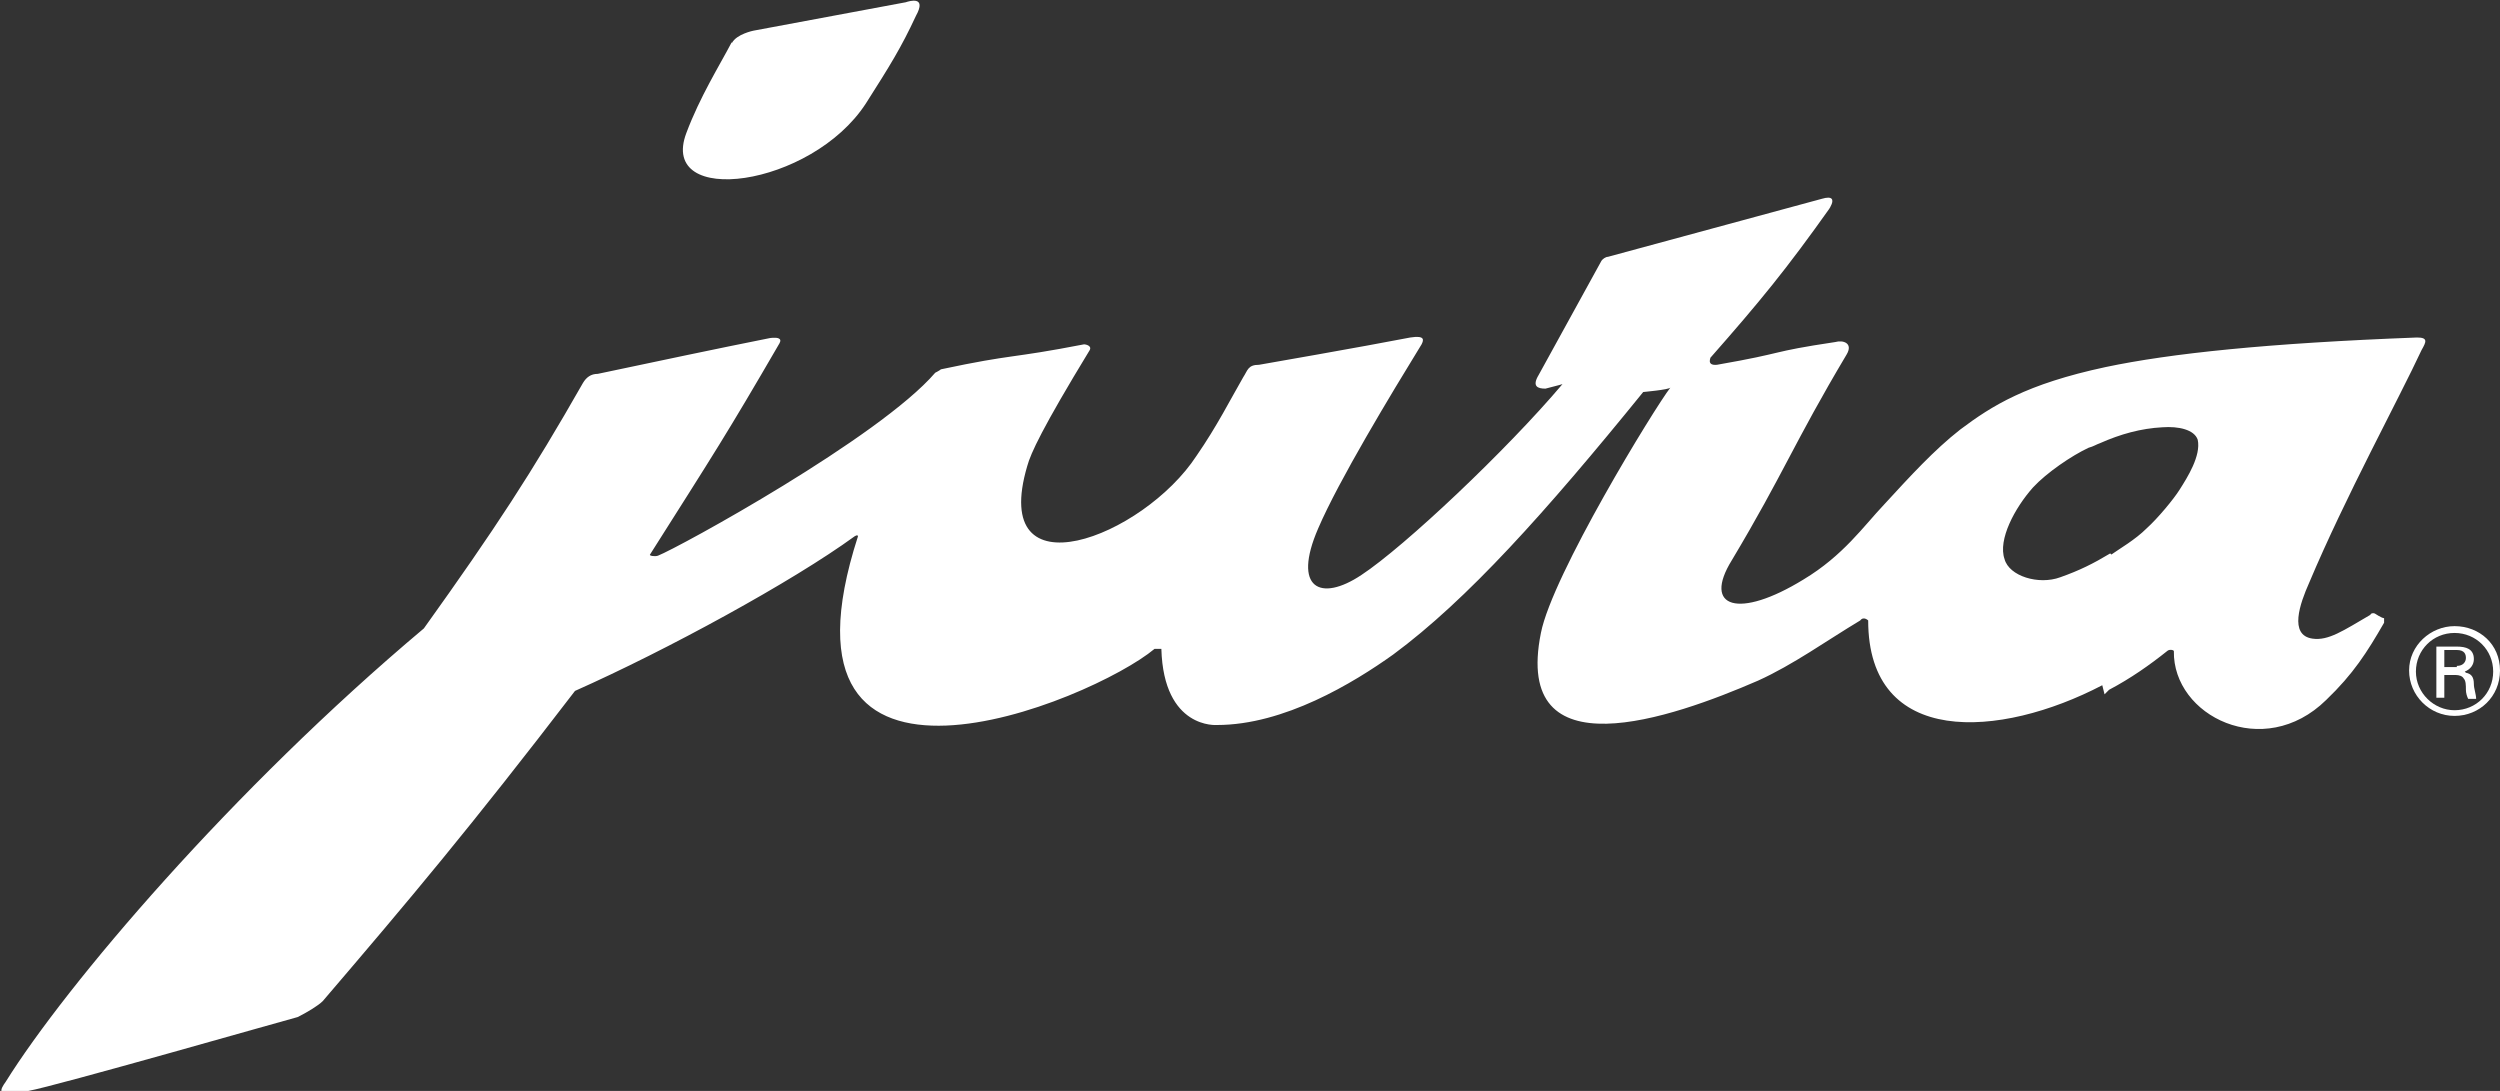 <?xml version="1.0" encoding="UTF-8"?>
<svg xmlns="http://www.w3.org/2000/svg" id="Ebene_1" data-name="Ebene 1" version="1.1" viewBox="0 0 220 96">
  <rect x="0" y="0" width="220" height="96" fill="#333333" stroke="none"/>
  <defs>
    <style>
      .cls-1 {
        fill: #fff;
        stroke-width: 0px;
      }
    </style>
  </defs>
  <path class="cls-1" d="M216.9,59.1h0c.5-.2.8-.6.8-1.1,0-.9-.7-1.1-1.5-1.1h-1.8v4.5h.7v-2h1c.3,0,.6.1.7.3.2.2.2.6.2,1,0,.3.1.6.2.8h.7c0-.4-.2-.9-.2-1.3,0-.6-.2-.9-.7-1M216.2,58.7h-1.1v-1.5h1.1c.7,0,.8.4.8.7s-.2.7-.8.7"></path>
  <g>
    <path class="cls-1" d="M216,55.1c-2.1,0-4,1.7-4,3.9s1.8,4,4,4,4-1.7,4-4-1.8-3.9-4-3.9M216,62.5c-1.8,0-3.4-1.5-3.4-3.4s1.5-3.4,3.4-3.4,3.4,1.5,3.4,3.4c0,1.9-1.5,3.4-3.4,3.4"></path>
    <path class="cls-1" d="M185,60.3c-9,4.7-20.6,5.5-20.6-5.7,0,0-.4-.4-.7,0-3,1.8-5.9,3.9-9,5.3-7.6,3.3-21.6,8.2-19.1-4.2,1-5.1,10-19.8,11.4-21.6-.1.2-2.5.4-2.4.4-8.6,10.6-15.5,18.3-22,23.1-3.5,2.5-9.6,6.2-15.5,6.2,0,0-4.7.4-4.9-6.7,0,0-.3,0-.6,0-5.5,4.6-34.7,16.7-26.1-9.9,0-.2-.3,0-.3,0-5.5,4-16.5,10-24.6,13.6-9.2,12-14.5,18.3-22.2,27.3-.4.4-1.4,1-2.2,1.4-.8.2-21.4,6.1-23.7,6.5-3,.7-2.5-.1-2-.8,5.3-8.5,19.9-25.7,36.8-39.9,6.3-8.8,9.5-13.7,14-21.6.3-.5.7-.8,1.3-.8,5.7-1.2,9.9-2.1,15.4-3.2-1.3.3,1.1-.4.6.5-4.7,8.1-5.7,9.6-11.4,18.6-.1.1.4.2.7.1,1.8-.7,19.5-10.4,24.4-16.1,0,0,.4-.2.5-.3,6.6-1.4,5.9-.9,12.6-2.2.1,0,.7.1.5.5-4.2,6.9-5.2,9.1-5.5,10.2-3.4,11.5,10.2,6.3,14.9-.9,1.8-2.6,3-5,4.1-6.9.4-.6.4-1.1,1.4-1.1,0,0,9.2-1.6,13.3-2.4,1.3-.2,1.2.2,1,.6-2.7,4.4-7.3,12-9.1,16.2-2.3,5.3.2,6.5,3.8,4.1,3.8-2.5,12.8-11,17.7-16.8,0,0-.3.1-1.5.4-.7,0-1.2-.2-.6-1.2,1.2-2.2,2.7-4.9,5.5-10,.1-.2.4-.4.6-.4.4-.1,18.8-5.1,18.8-5.1,2-.6.1,1.6.8.7-3.9,5.5-6.2,8.3-10.6,13.3.1-.1-.4.7.6.6,6.3-1.1,4.4-1.1,10.4-2,.7-.2,1.6.1,1,1.1-4.7,7.9-5.5,10.4-10.1,18.1-2.6,4.2.6,5.2,6.3,1.7,3.5-2.1,5.3-4.7,7.1-6.6,2.3-2.5,4.4-4.8,6.7-6.6,2.8-2.1,5.8-4,12.8-5.5h0s0,0,0,0c5.7-1.2,14.2-2.1,27.4-2.6,1,0,.8.4.4,1.1-2,4.3-6.7,12.9-9.9,20.5-.8,1.8-1.8,4.6.3,4.9,1.4.2,2.7-.7,5.1-2.1,0-.1.2-.2.4-.1,0,0,.6.4.8.4,0,.2,0,.3,0,.4-1.5,2.6-2.7,4.5-5.1,6.8-5.5,5.4-13.5,1.4-13.4-4.3,0-.1-.4-.2-.6,0-1.5,1.2-3.2,2.4-5.1,3.4h0c-.2.2-.3.3-.4.4M185.8,48.8c.7-.5,2.1-1.3,3.1-2.3,1-.9,2.4-2.6,2.9-3.4.7-1.1,1.9-3,1.6-4.4-.3-.9-1.7-1.2-3.1-1.1-1.9.1-3.7.6-5.5,1.4-.3.1-.6.3-1,.4-1.5.7-3.7,2.2-4.9,3.5-1.6,1.8-3.1,4.6-2.5,6.3.4,1.5,3,2.3,4.9,1.6,1.7-.6,2.9-1.2,4.4-2.1M64.4,3.7h0c-1.1,2.1-2.8,4.8-4,8-2.5,6.6,11,4.8,15.8-2.6,2.1-3.3,3.1-4.9,4.4-7.7,1-1.8-.6-1.3-.9-1.2l-13.4,2.5s-1.5.3-1.9,1.1"></path>
  </g>
</svg>
